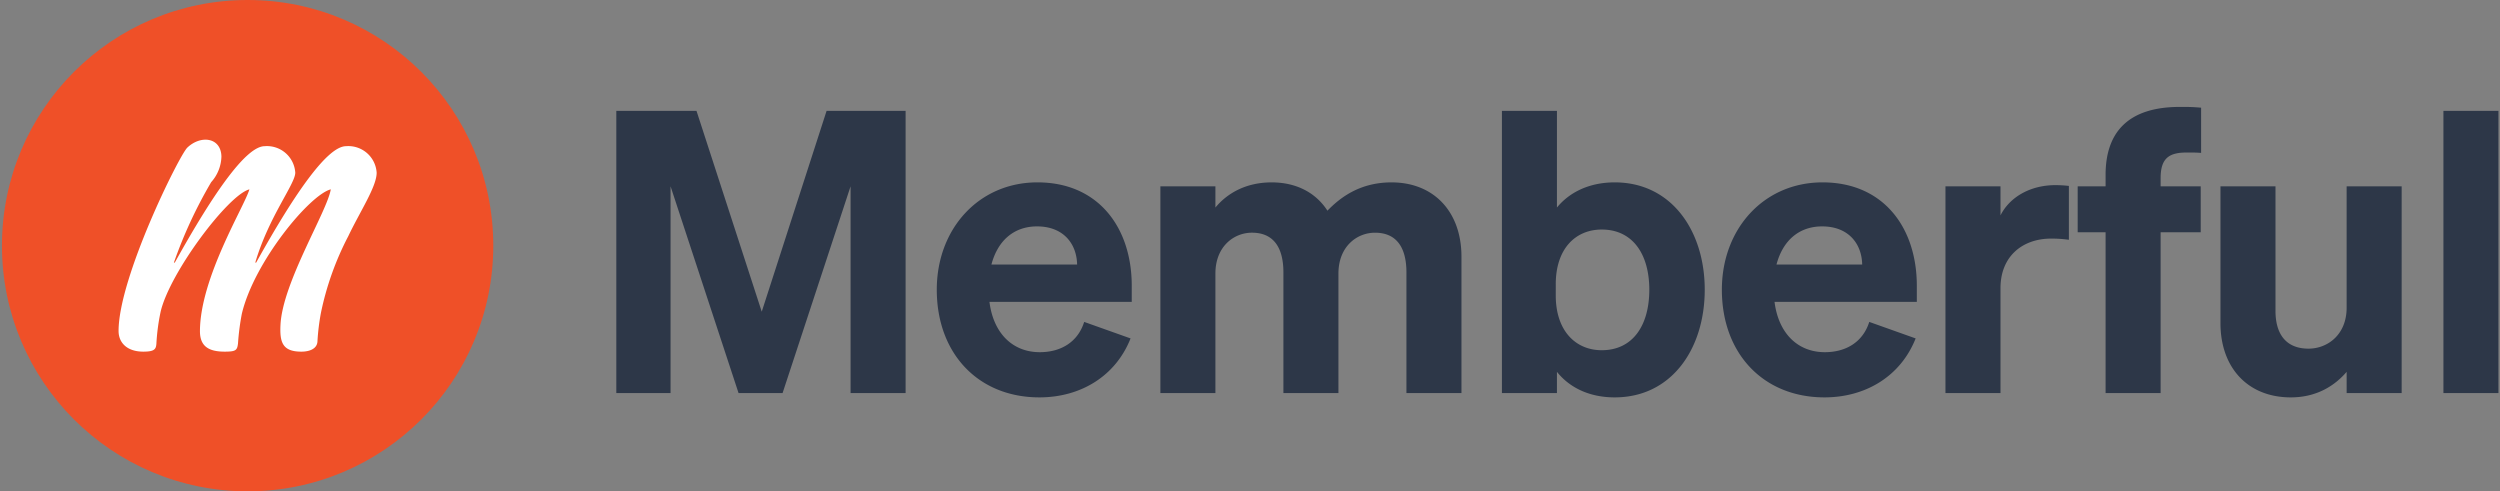 <svg aria-labelledby="site-title" class="logo" fill="none" height="68" viewBox="0 0 346 68" width="346" xmlns="http://www.w3.org/2000/svg"><rect x="0" y="0" width="346" height="68" fill="#808080" stroke="none"/><title>Memberful</title><path d="M34.27 68c18.778 0 34-15.222 34-34s-15.222-34-34-34-34 15.222-34 34 15.222 34 34 34z" fill="#EF5028"></path><path d="M43.932 47.324c-.102.985-1.14 1.344-2.225 1.344-2.597 0-3.016-1.267-2.884-3.754.311-5.86 6.461-15.66 6.959-18.709-2.924.746-10.616 10.047-12.313 17.225a33.964 33.964 0 0 0-.53 4.11c-.114.937-.288 1.128-1.843 1.128-2.24 0-3.433-.754-3.423-2.862.037-7.405 6.162-17.237 6.846-19.6-2.926.745-11.04 11.535-12.292 16.954a28.56 28.56 0 0 0-.584 4.452c-.067.706-.254 1.056-1.81 1.056-2.24 0-3.422-1.228-3.422-2.862 0-7.405 8.412-24.336 9.52-25.381 1.87-1.77 4.651-1.41 4.714 1.229a5.505 5.505 0 0 1-1.415 3.555 63.186 63.186 0 0 0-5.165 11.137h.125c5.598-10.08 9.955-16.114 12.445-16.114a3.925 3.925 0 0 1 4.231 3.67c0 1.555-3.672 6.098-5.538 12.444h.123c5.601-10.08 9.957-16.114 12.447-16.114a3.926 3.926 0 0 1 4.231 3.67c0 1.93-2.283 5.33-3.921 8.774A40.627 40.627 0 0 0 44.41 43.33a31.05 31.05 0 0 0-.478 3.994z" fill="#fff"></path><path d="M108.309 54.4l9.411-28.615V54.4h7.616V15.34h-10.935l-8.976 27.799-9.03-27.798H85.297V54.4h7.508V25.785l9.411 28.615h6.093zm35.541.598c5.712 0 10.553-2.937 12.62-8.16l-6.419-2.285c-.87 2.775-3.209 4.19-6.147 4.19-3.754 0-6.419-2.612-6.963-6.964h19.693v-2.23c0-7.997-4.57-14.308-13.056-14.308-8.106 0-13.927 6.42-13.927 14.852 0 8.867 5.767 14.905 14.199 14.905zm-.327-23.664c3.699 0 5.495 2.448 5.549 5.277h-11.859c.925-3.482 3.264-5.277 6.31-5.277zm24.69 6.528c0-3.753 2.557-5.657 5.059-5.657 3.155 0 4.352 2.284 4.352 5.494v16.7h7.616V37.863c0-3.753 2.557-5.657 5.059-5.657 3.155 0 4.352 2.284 4.352 5.494v16.7h7.616V35.524c0-6.202-3.808-10.282-9.683-10.282-4.406 0-7.126 2.122-8.867 3.917-1.578-2.448-4.243-3.917-7.725-3.917-3.699 0-6.256 1.632-7.779 3.482v-2.938h-7.616V54.4h7.616V37.862zm55.265 17.136c7.888 0 12.458-6.745 12.458-14.905 0-8.106-4.57-14.852-12.458-14.852-3.59 0-6.31 1.415-7.997 3.482V15.341h-7.616V54.4h7.616v-2.938c1.687 2.122 4.407 3.536 7.997 3.536zm-8.16-15.667c0-4.896 2.72-7.562 6.365-7.562 4.297 0 6.582 3.428 6.582 8.324 0 4.95-2.285 8.377-6.582 8.377-3.645 0-6.365-2.72-6.365-7.561V39.33zm37.187 15.667c5.712 0 10.554-2.937 12.621-8.16l-6.419-2.285c-.871 2.775-3.21 4.19-6.147 4.19-3.754 0-6.42-2.612-6.964-6.964h19.693v-2.23c0-7.997-4.569-14.308-13.056-14.308-8.105 0-13.926 6.42-13.926 14.852 0 8.867 5.766 14.905 14.198 14.905zm-.326-23.664c3.699 0 5.494 2.448 5.548 5.277h-11.859c.925-3.482 3.264-5.277 6.311-5.277zm34.155-5.603a16.944 16.944 0 0 0-1.85-.109c-3.536 0-6.365 1.687-7.616 4.189v-4.026h-7.616V54.4h7.616V39.875c0-4.406 3.047-6.854 7.018-6.854.925 0 1.577.054 2.448.163V25.73zm18.299-10.826c-1.196-.108-1.849-.108-2.937-.108-7.018 0-10.282 3.372-10.282 9.41v1.578h-3.862v6.365h3.862V54.4h7.616V32.15h5.549v-6.365h-5.549v-1.142c0-2.829 1.251-3.536 3.645-3.536.816 0 1.251 0 1.958.054v-6.256zm27.758 10.88h-7.616v16.81c0 3.7-2.612 5.658-5.277 5.658-3.155 0-4.57-2.068-4.57-5.223V25.785h-7.616v18.932c0 6.201 3.808 10.281 9.738 10.281 3.645 0 6.147-1.686 7.725-3.536V54.4h7.616V25.785zm13.395-10.444h-7.616V54.4h7.616V15.34z" fill="#2D3748"></path></svg>